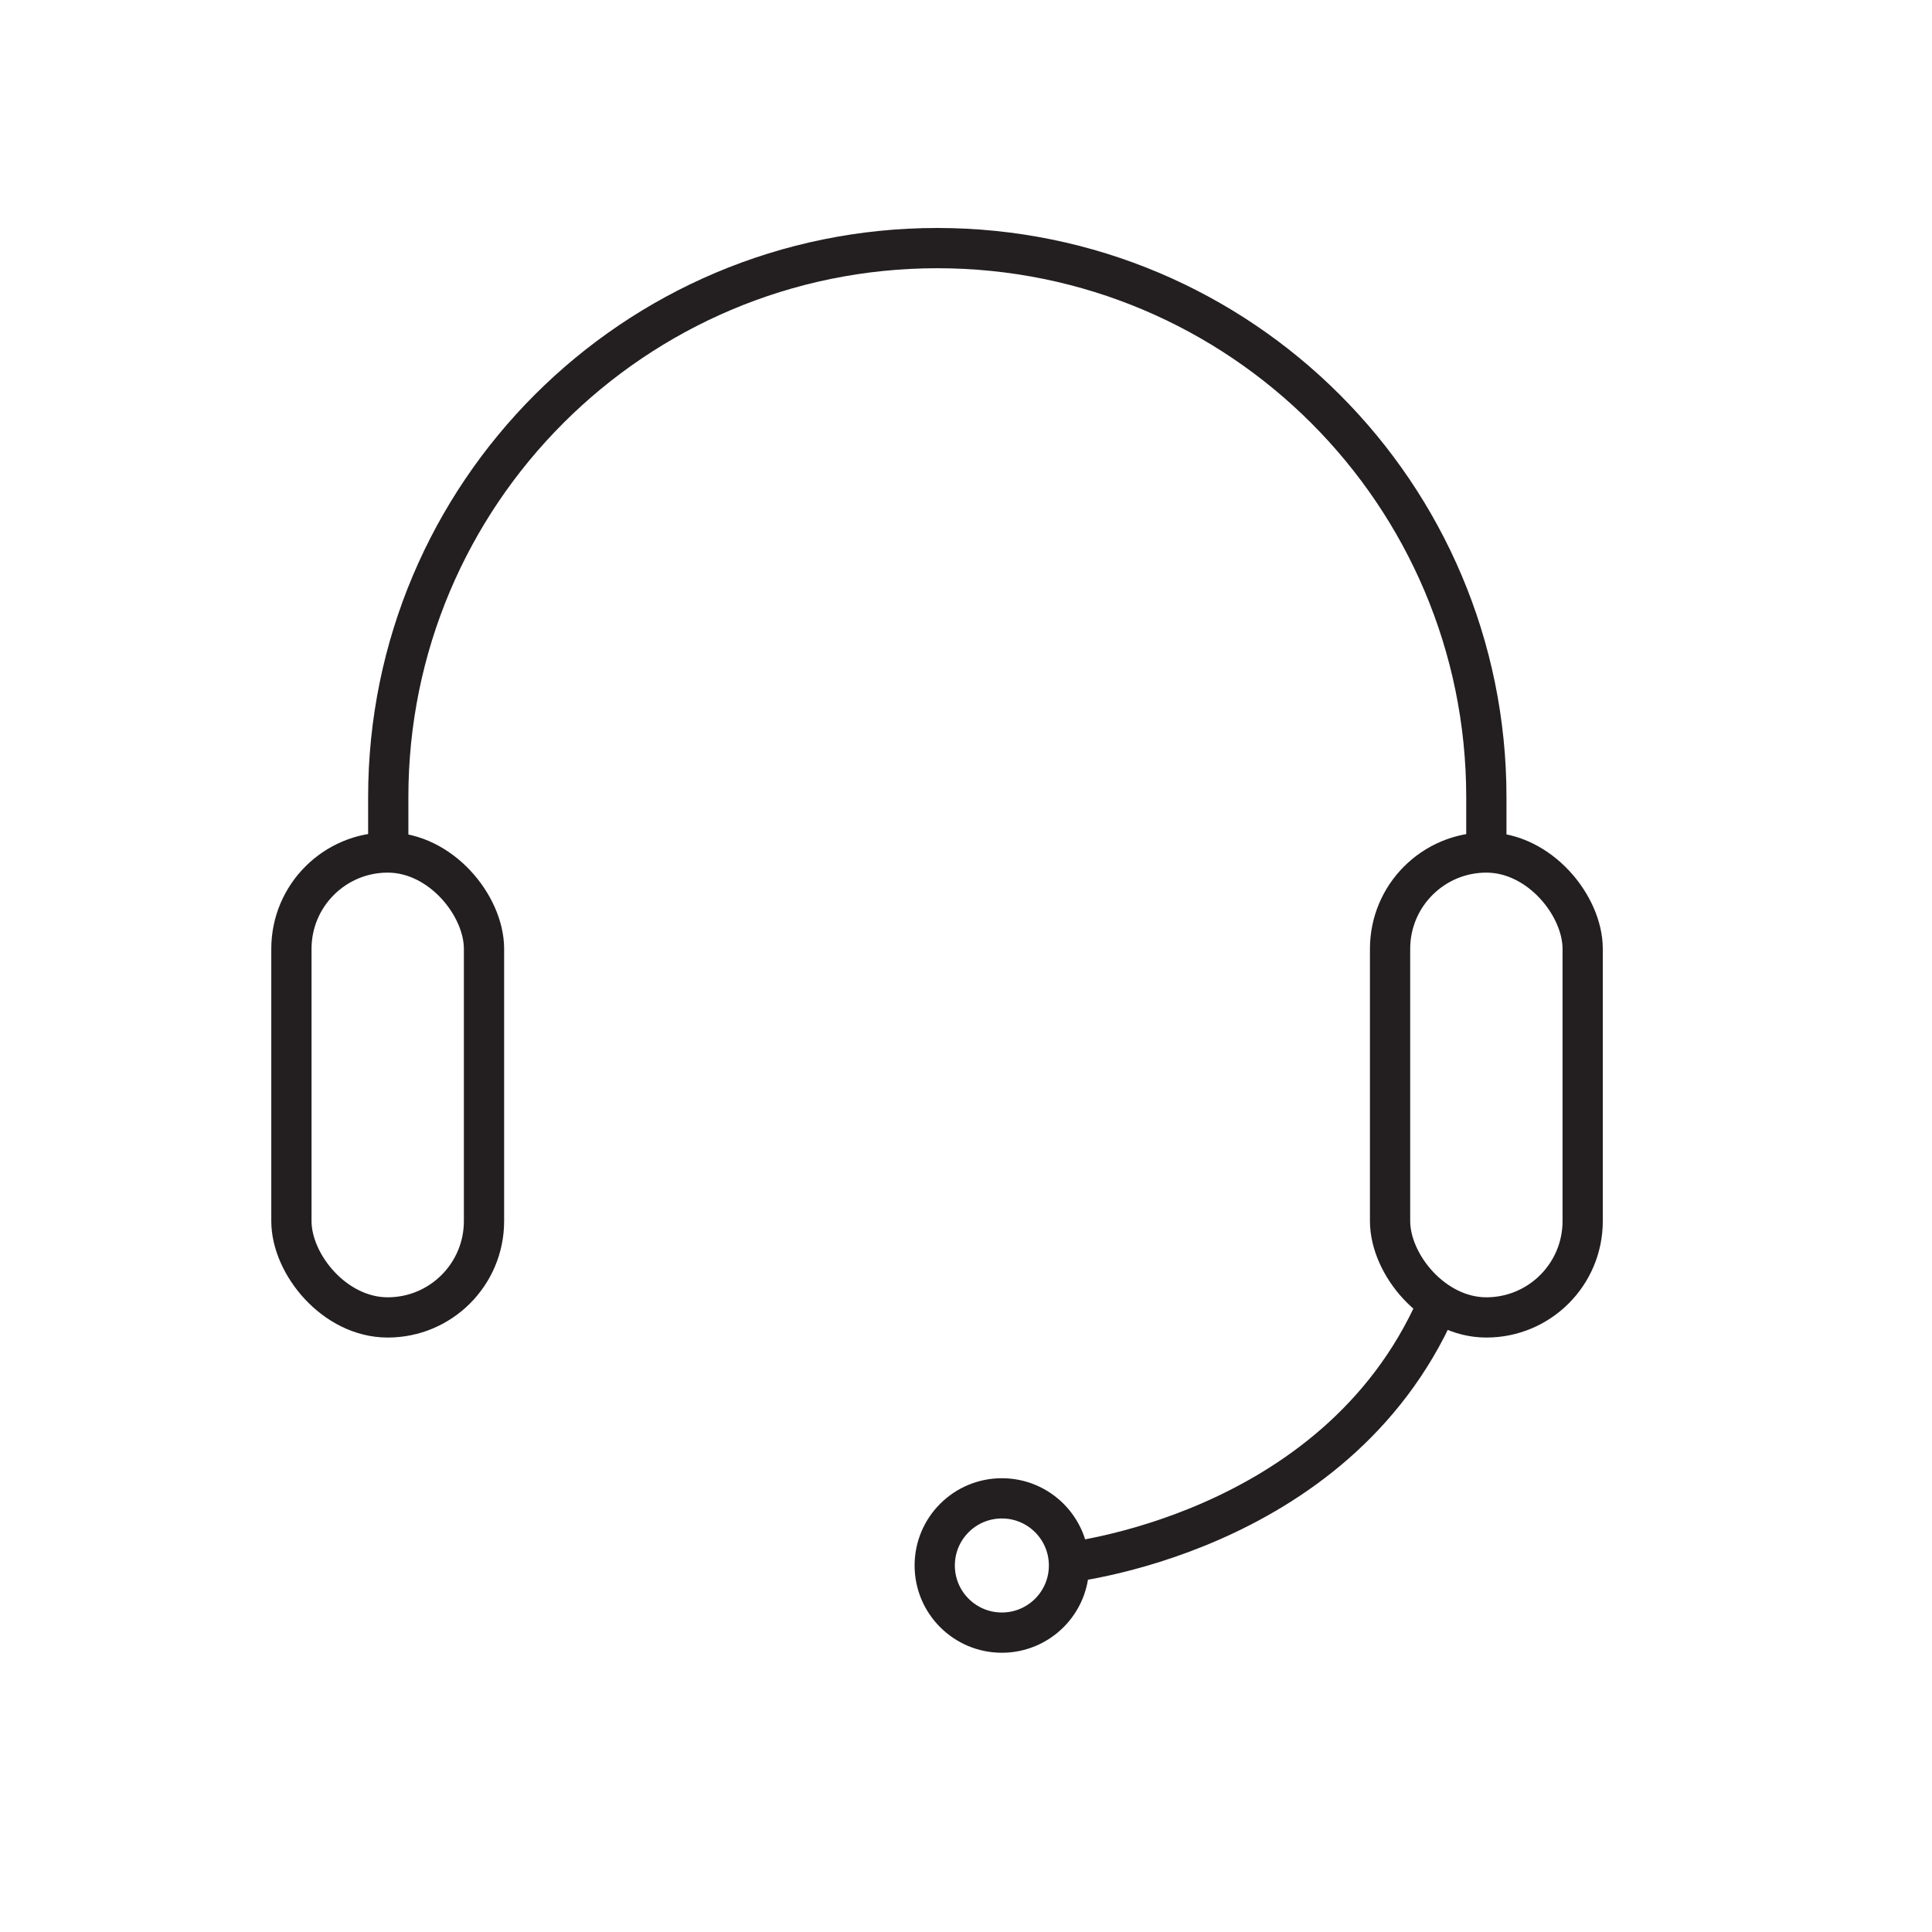 <?xml version="1.0" encoding="UTF-8"?>
<svg id="Layer_1" xmlns="http://www.w3.org/2000/svg" version="1.1" viewBox="0 0 48 48">
  <!-- Generator: Adobe Illustrator 29.0.1, SVG Export Plug-In . SVG Version: 2.1.0 Build 192)  -->
  <defs>
    <style>
      .st0 {
        fill: none;
        stroke: #231f20;
        stroke-miterlimit: 10;
      }
    </style>
  </defs>
  <rect class="st0" x="7.24" y="21.18" width="4.785" height="11.551" rx="2.393" ry="2.393"/>
  <rect class="st0" x="34.536" y="21.18" width="4.785" height="11.551" rx="2.393" ry="2.393"/>
  <path class="st0" d="M9.646,21.194v-1.389c0-7.534,6.107-13.641,13.641-13.641s13.641,6.107,13.641,13.641v1.369"/>
  <path class="st0" d="M26.395,38.837s6.766-.66,9.296-6.381"/>
  <circle class="st0" cx="24.891" cy="38.894" r="1.668"/>
</svg>